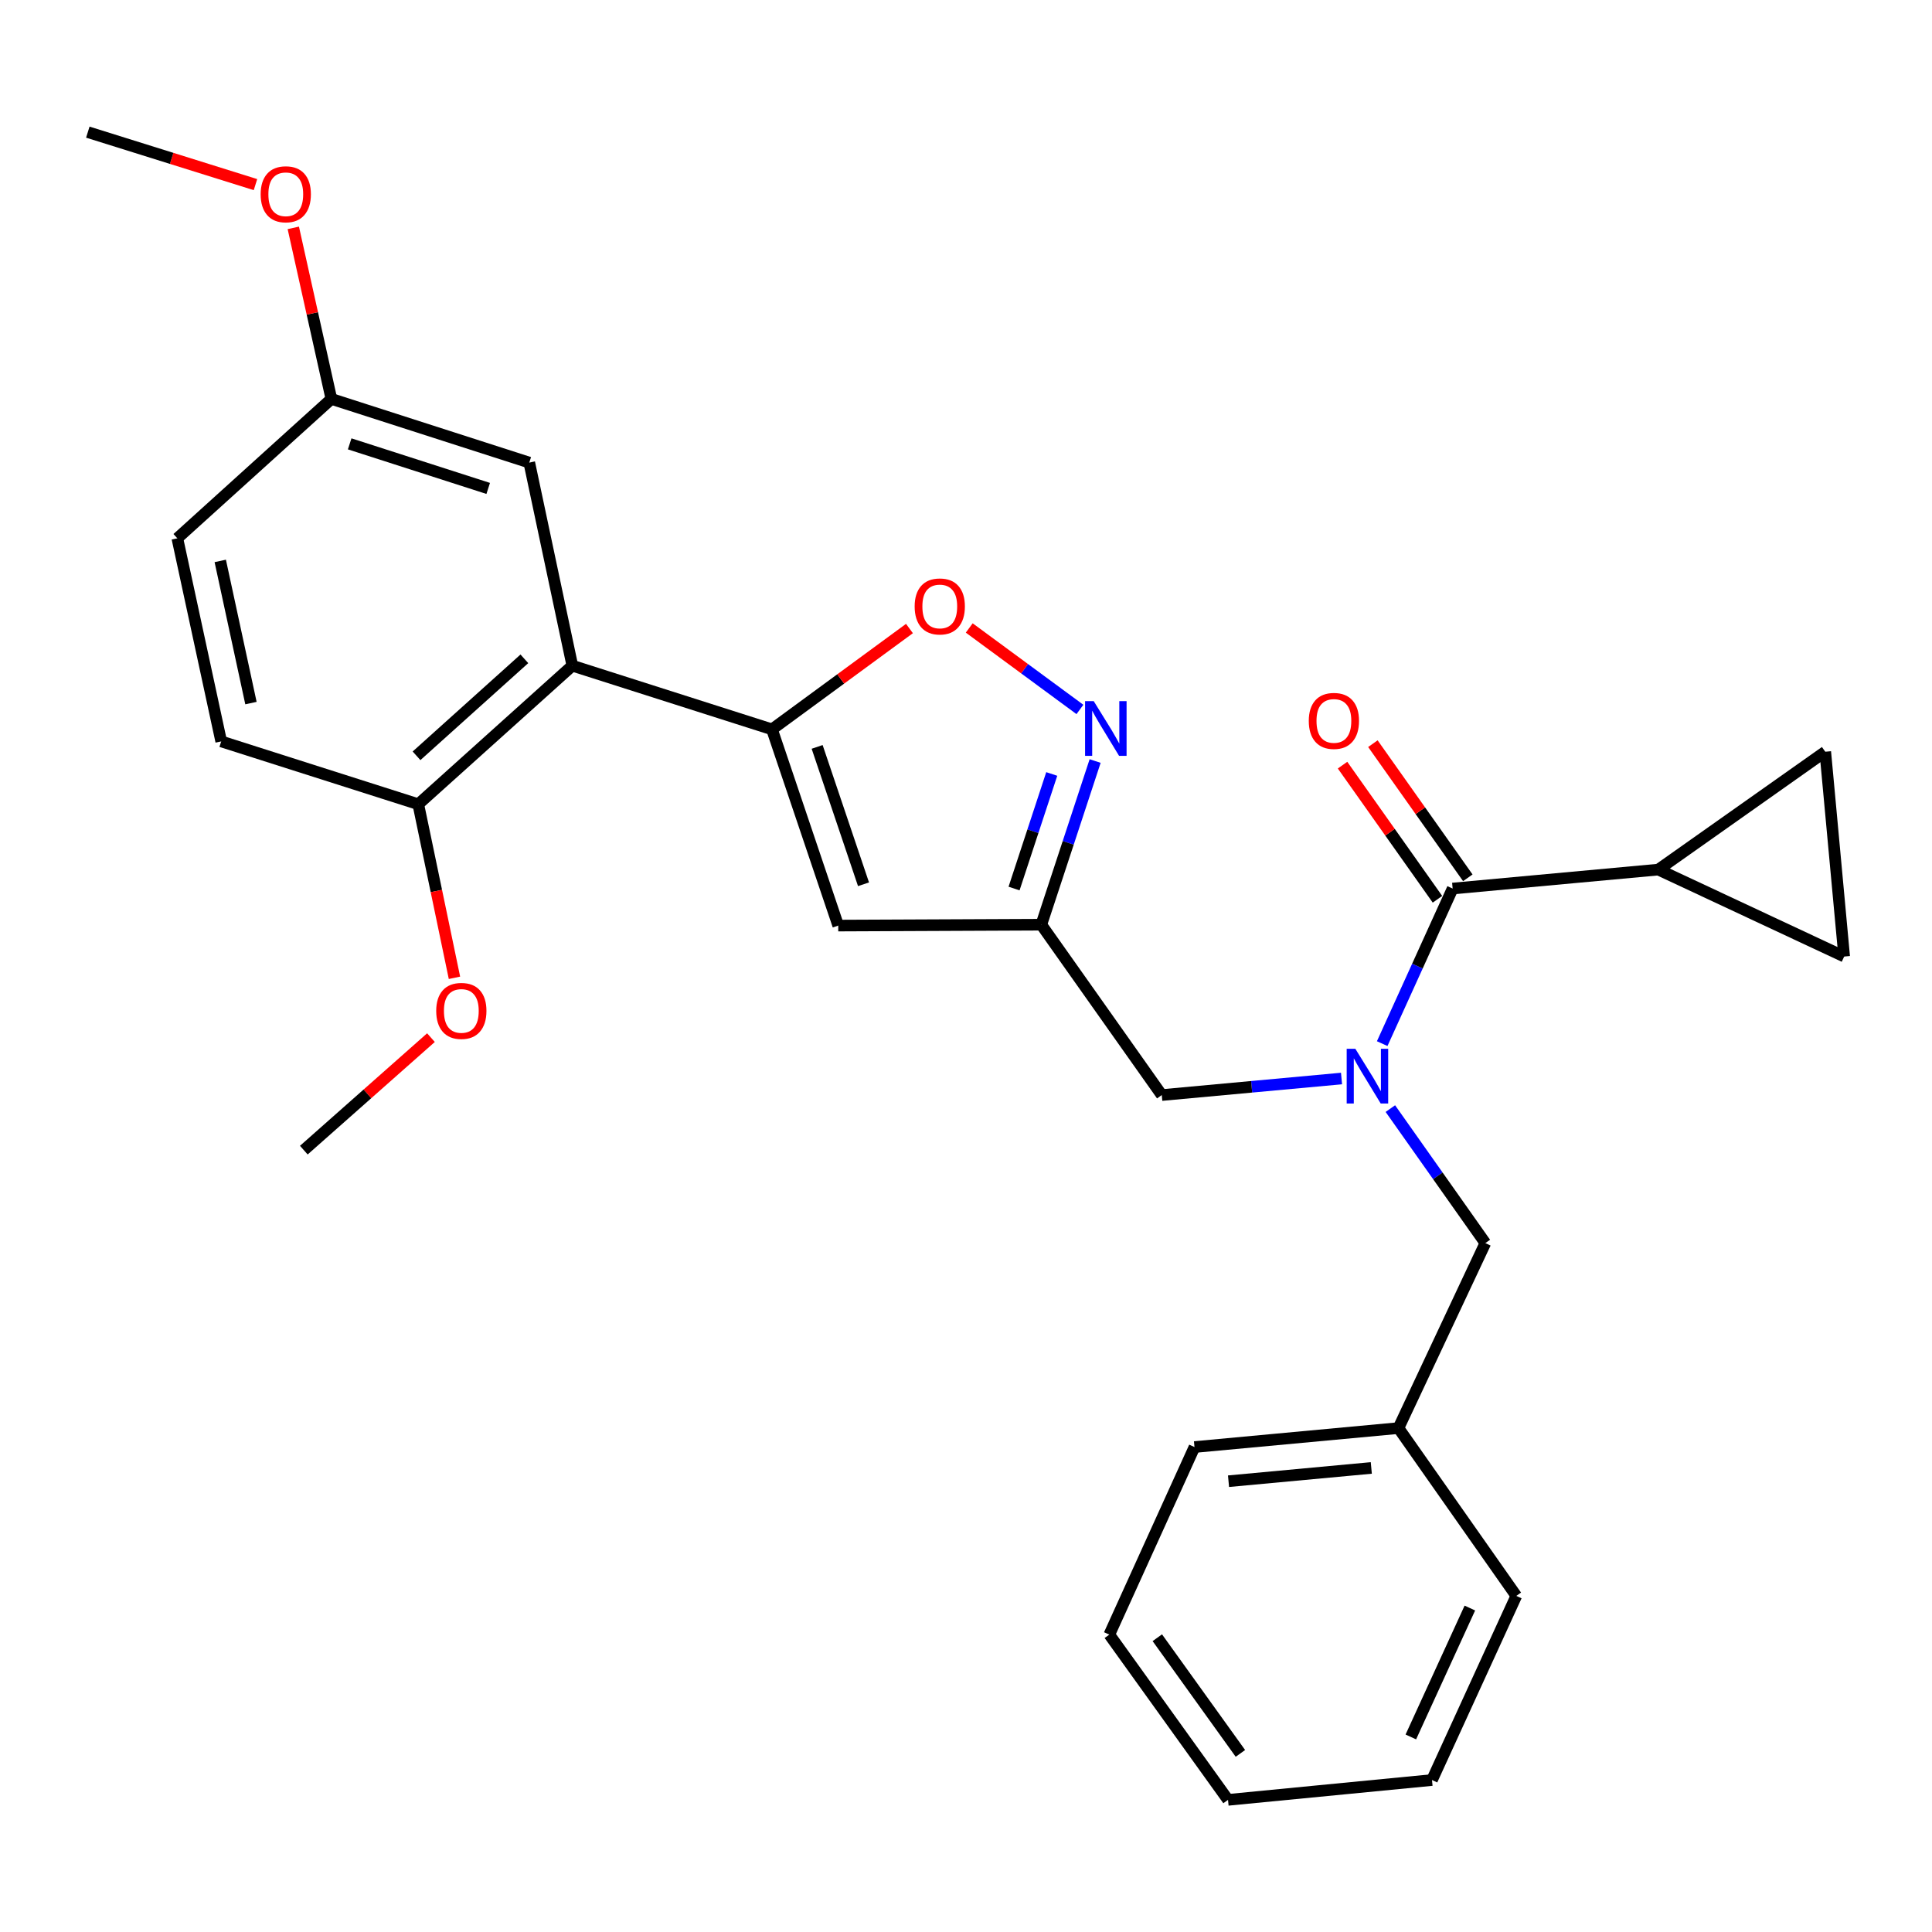 <?xml version='1.0' encoding='iso-8859-1'?>
<svg version='1.1' baseProfile='full'
              xmlns='http://www.w3.org/2000/svg'
                      xmlns:rdkit='http://www.rdkit.org/xml'
                      xmlns:xlink='http://www.w3.org/1999/xlink'
                  xml:space='preserve'
width='1000px' height='1000px' viewBox='0 0 1000 1000'>
<!-- END OF HEADER -->
<rect style='opacity:1.0;fill:#FFFFFF;stroke:none' width='1000' height='1000' x='0' y='0'> </rect>
<path class='bond-2' d='M 399.578,377.516 L 296.238,344.551' style='fill:none;fill-rule:evenodd;stroke:#000000;stroke-width:6px;stroke-linecap:butt;stroke-linejoin:miter;stroke-opacity:1' />
<path class='bond-3' d='M 399.578,377.516 L 433.868,479.082' style='fill:none;fill-rule:evenodd;stroke:#000000;stroke-width:6px;stroke-linecap:butt;stroke-linejoin:miter;stroke-opacity:1' />
<path class='bond-3' d='M 422.95,386.596 L 446.953,457.693' style='fill:none;fill-rule:evenodd;stroke:#000000;stroke-width:6px;stroke-linecap:butt;stroke-linejoin:miter;stroke-opacity:1' />
<path class='bond-6' d='M 399.578,377.516 L 435.155,351.419' style='fill:none;fill-rule:evenodd;stroke:#000000;stroke-width:6px;stroke-linecap:butt;stroke-linejoin:miter;stroke-opacity:1' />
<path class='bond-6' d='M 435.155,351.419 L 470.732,325.321' style='fill:none;fill-rule:evenodd;stroke:#FF0000;stroke-width:6px;stroke-linecap:butt;stroke-linejoin:miter;stroke-opacity:1' />
<path class='bond-0' d='M 694.369,558.239 L 647.85,562.522' style='fill:none;fill-rule:evenodd;stroke:#0000FF;stroke-width:6px;stroke-linecap:butt;stroke-linejoin:miter;stroke-opacity:1' />
<path class='bond-0' d='M 647.85,562.522 L 601.331,566.806' style='fill:none;fill-rule:evenodd;stroke:#000000;stroke-width:6px;stroke-linecap:butt;stroke-linejoin:miter;stroke-opacity:1' />
<path class='bond-1' d='M 715.424,540.178 L 733.654,500.042' style='fill:none;fill-rule:evenodd;stroke:#0000FF;stroke-width:6px;stroke-linecap:butt;stroke-linejoin:miter;stroke-opacity:1' />
<path class='bond-1' d='M 733.654,500.042 L 751.884,459.906' style='fill:none;fill-rule:evenodd;stroke:#000000;stroke-width:6px;stroke-linecap:butt;stroke-linejoin:miter;stroke-opacity:1' />
<path class='bond-12' d='M 719.65,573.809 L 744.233,608.616' style='fill:none;fill-rule:evenodd;stroke:#0000FF;stroke-width:6px;stroke-linecap:butt;stroke-linejoin:miter;stroke-opacity:1' />
<path class='bond-12' d='M 744.233,608.616 L 768.815,643.424' style='fill:none;fill-rule:evenodd;stroke:#000000;stroke-width:6px;stroke-linecap:butt;stroke-linejoin:miter;stroke-opacity:1' />
<path class='bond-7' d='M 751.884,459.906 L 858.345,450.104' style='fill:none;fill-rule:evenodd;stroke:#000000;stroke-width:6px;stroke-linecap:butt;stroke-linejoin:miter;stroke-opacity:1' />
<path class='bond-14' d='M 759.736,454.349 L 735.17,419.635' style='fill:none;fill-rule:evenodd;stroke:#000000;stroke-width:6px;stroke-linecap:butt;stroke-linejoin:miter;stroke-opacity:1' />
<path class='bond-14' d='M 735.17,419.635 L 710.603,384.921' style='fill:none;fill-rule:evenodd;stroke:#FF0000;stroke-width:6px;stroke-linecap:butt;stroke-linejoin:miter;stroke-opacity:1' />
<path class='bond-14' d='M 744.031,465.463 L 719.465,430.749' style='fill:none;fill-rule:evenodd;stroke:#000000;stroke-width:6px;stroke-linecap:butt;stroke-linejoin:miter;stroke-opacity:1' />
<path class='bond-14' d='M 719.465,430.749 L 694.898,396.036' style='fill:none;fill-rule:evenodd;stroke:#FF0000;stroke-width:6px;stroke-linecap:butt;stroke-linejoin:miter;stroke-opacity:1' />
<path class='bond-11' d='M 296.238,344.551 L 216.498,416.263' style='fill:none;fill-rule:evenodd;stroke:#000000;stroke-width:6px;stroke-linecap:butt;stroke-linejoin:miter;stroke-opacity:1' />
<path class='bond-11' d='M 271.411,341.002 L 215.594,391.201' style='fill:none;fill-rule:evenodd;stroke:#000000;stroke-width:6px;stroke-linecap:butt;stroke-linejoin:miter;stroke-opacity:1' />
<path class='bond-13' d='M 296.238,344.551 L 273.951,239.437' style='fill:none;fill-rule:evenodd;stroke:#000000;stroke-width:6px;stroke-linecap:butt;stroke-linejoin:miter;stroke-opacity:1' />
<path class='bond-5' d='M 433.868,479.082 L 538.972,478.622' style='fill:none;fill-rule:evenodd;stroke:#000000;stroke-width:6px;stroke-linecap:butt;stroke-linejoin:miter;stroke-opacity:1' />
<path class='bond-4' d='M 558.966,367.208 L 530.322,346.122' style='fill:none;fill-rule:evenodd;stroke:#0000FF;stroke-width:6px;stroke-linecap:butt;stroke-linejoin:miter;stroke-opacity:1' />
<path class='bond-4' d='M 530.322,346.122 L 501.677,325.037' style='fill:none;fill-rule:evenodd;stroke:#FF0000;stroke-width:6px;stroke-linecap:butt;stroke-linejoin:miter;stroke-opacity:1' />
<path class='bond-28' d='M 566.838,393.91 L 552.905,436.266' style='fill:none;fill-rule:evenodd;stroke:#0000FF;stroke-width:6px;stroke-linecap:butt;stroke-linejoin:miter;stroke-opacity:1' />
<path class='bond-28' d='M 552.905,436.266 L 538.972,478.622' style='fill:none;fill-rule:evenodd;stroke:#000000;stroke-width:6px;stroke-linecap:butt;stroke-linejoin:miter;stroke-opacity:1' />
<path class='bond-28' d='M 544.381,400.605 L 534.628,430.254' style='fill:none;fill-rule:evenodd;stroke:#0000FF;stroke-width:6px;stroke-linecap:butt;stroke-linejoin:miter;stroke-opacity:1' />
<path class='bond-28' d='M 534.628,430.254 L 524.875,459.903' style='fill:none;fill-rule:evenodd;stroke:#000000;stroke-width:6px;stroke-linecap:butt;stroke-linejoin:miter;stroke-opacity:1' />
<path class='bond-10' d='M 538.972,478.622 L 601.331,566.806' style='fill:none;fill-rule:evenodd;stroke:#000000;stroke-width:6px;stroke-linecap:butt;stroke-linejoin:miter;stroke-opacity:1' />
<path class='bond-8' d='M 858.345,450.104 L 954.545,495.104' style='fill:none;fill-rule:evenodd;stroke:#000000;stroke-width:6px;stroke-linecap:butt;stroke-linejoin:miter;stroke-opacity:1' />
<path class='bond-9' d='M 858.345,450.104 L 944.754,389.092' style='fill:none;fill-rule:evenodd;stroke:#000000;stroke-width:6px;stroke-linecap:butt;stroke-linejoin:miter;stroke-opacity:1' />
<path class='bond-30' d='M 954.545,495.104 L 944.754,389.092' style='fill:none;fill-rule:evenodd;stroke:#000000;stroke-width:6px;stroke-linecap:butt;stroke-linejoin:miter;stroke-opacity:1' />
<path class='bond-15' d='M 216.498,416.263 L 114.494,383.748' style='fill:none;fill-rule:evenodd;stroke:#000000;stroke-width:6px;stroke-linecap:butt;stroke-linejoin:miter;stroke-opacity:1' />
<path class='bond-19' d='M 216.498,416.263 L 225.864,461.188' style='fill:none;fill-rule:evenodd;stroke:#000000;stroke-width:6px;stroke-linecap:butt;stroke-linejoin:miter;stroke-opacity:1' />
<path class='bond-19' d='M 225.864,461.188 L 235.23,506.113' style='fill:none;fill-rule:evenodd;stroke:#FF0000;stroke-width:6px;stroke-linecap:butt;stroke-linejoin:miter;stroke-opacity:1' />
<path class='bond-17' d='M 768.815,643.424 L 723.836,739.175' style='fill:none;fill-rule:evenodd;stroke:#000000;stroke-width:6px;stroke-linecap:butt;stroke-linejoin:miter;stroke-opacity:1' />
<path class='bond-16' d='M 273.951,239.437 L 171.519,206.483' style='fill:none;fill-rule:evenodd;stroke:#000000;stroke-width:6px;stroke-linecap:butt;stroke-linejoin:miter;stroke-opacity:1' />
<path class='bond-16' d='M 252.694,252.809 L 180.992,229.741' style='fill:none;fill-rule:evenodd;stroke:#000000;stroke-width:6px;stroke-linecap:butt;stroke-linejoin:miter;stroke-opacity:1' />
<path class='bond-29' d='M 114.494,383.748 L 91.791,278.622' style='fill:none;fill-rule:evenodd;stroke:#000000;stroke-width:6px;stroke-linecap:butt;stroke-linejoin:miter;stroke-opacity:1' />
<path class='bond-29' d='M 129.895,363.917 L 114.003,290.329' style='fill:none;fill-rule:evenodd;stroke:#000000;stroke-width:6px;stroke-linecap:butt;stroke-linejoin:miter;stroke-opacity:1' />
<path class='bond-18' d='M 171.519,206.483 L 91.791,278.622' style='fill:none;fill-rule:evenodd;stroke:#000000;stroke-width:6px;stroke-linecap:butt;stroke-linejoin:miter;stroke-opacity:1' />
<path class='bond-20' d='M 171.519,206.483 L 161.664,162.214' style='fill:none;fill-rule:evenodd;stroke:#000000;stroke-width:6px;stroke-linecap:butt;stroke-linejoin:miter;stroke-opacity:1' />
<path class='bond-20' d='M 161.664,162.214 L 151.809,117.946' style='fill:none;fill-rule:evenodd;stroke:#FF0000;stroke-width:6px;stroke-linecap:butt;stroke-linejoin:miter;stroke-opacity:1' />
<path class='bond-21' d='M 723.836,739.175 L 618.262,748.987' style='fill:none;fill-rule:evenodd;stroke:#000000;stroke-width:6px;stroke-linecap:butt;stroke-linejoin:miter;stroke-opacity:1' />
<path class='bond-21' d='M 709.781,759.804 L 635.879,766.673' style='fill:none;fill-rule:evenodd;stroke:#000000;stroke-width:6px;stroke-linecap:butt;stroke-linejoin:miter;stroke-opacity:1' />
<path class='bond-22' d='M 723.836,739.175 L 784.838,826.033' style='fill:none;fill-rule:evenodd;stroke:#000000;stroke-width:6px;stroke-linecap:butt;stroke-linejoin:miter;stroke-opacity:1' />
<path class='bond-23' d='M 223.063,537.077 L 190.162,566.195' style='fill:none;fill-rule:evenodd;stroke:#FF0000;stroke-width:6px;stroke-linecap:butt;stroke-linejoin:miter;stroke-opacity:1' />
<path class='bond-23' d='M 190.162,566.195 L 157.26,595.313' style='fill:none;fill-rule:evenodd;stroke:#000000;stroke-width:6px;stroke-linecap:butt;stroke-linejoin:miter;stroke-opacity:1' />
<path class='bond-24' d='M 132.234,95.56 L 88.844,81.977' style='fill:none;fill-rule:evenodd;stroke:#FF0000;stroke-width:6px;stroke-linecap:butt;stroke-linejoin:miter;stroke-opacity:1' />
<path class='bond-24' d='M 88.844,81.977 L 45.455,68.393' style='fill:none;fill-rule:evenodd;stroke:#000000;stroke-width:6px;stroke-linecap:butt;stroke-linejoin:miter;stroke-opacity:1' />
<path class='bond-25' d='M 618.262,748.987 L 574.181,846.075' style='fill:none;fill-rule:evenodd;stroke:#000000;stroke-width:6px;stroke-linecap:butt;stroke-linejoin:miter;stroke-opacity:1' />
<path class='bond-26' d='M 784.838,826.033 L 741.195,921.346' style='fill:none;fill-rule:evenodd;stroke:#000000;stroke-width:6px;stroke-linecap:butt;stroke-linejoin:miter;stroke-opacity:1' />
<path class='bond-26' d='M 760.798,832.32 L 730.248,899.039' style='fill:none;fill-rule:evenodd;stroke:#000000;stroke-width:6px;stroke-linecap:butt;stroke-linejoin:miter;stroke-opacity:1' />
<path class='bond-31' d='M 574.181,846.075 L 635.621,931.607' style='fill:none;fill-rule:evenodd;stroke:#000000;stroke-width:6px;stroke-linecap:butt;stroke-linejoin:miter;stroke-opacity:1' />
<path class='bond-31' d='M 599.023,847.68 L 642.031,907.552' style='fill:none;fill-rule:evenodd;stroke:#000000;stroke-width:6px;stroke-linecap:butt;stroke-linejoin:miter;stroke-opacity:1' />
<path class='bond-27' d='M 741.195,921.346 L 635.621,931.607' style='fill:none;fill-rule:evenodd;stroke:#000000;stroke-width:6px;stroke-linecap:butt;stroke-linejoin:miter;stroke-opacity:1' />
<path  class='atom-1' d='M 701.522 542.844
L 710.802 557.844
Q 711.722 559.324, 713.202 562.004
Q 714.682 564.684, 714.762 564.844
L 714.762 542.844
L 718.522 542.844
L 718.522 571.164
L 714.642 571.164
L 704.682 554.764
Q 703.522 552.844, 702.282 550.644
Q 701.082 548.444, 700.722 547.764
L 700.722 571.164
L 697.042 571.164
L 697.042 542.844
L 701.522 542.844
' fill='#0000FF'/>
<path  class='atom-5' d='M 566.115 362.918
L 575.395 377.918
Q 576.315 379.398, 577.795 382.078
Q 579.275 384.758, 579.355 384.918
L 579.355 362.918
L 583.115 362.918
L 583.115 391.238
L 579.235 391.238
L 569.275 374.838
Q 568.115 372.918, 566.875 370.718
Q 565.675 368.518, 565.315 367.838
L 565.315 391.238
L 561.635 391.238
L 561.635 362.918
L 566.115 362.918
' fill='#0000FF'/>
<path  class='atom-7' d='M 473.425 313.89
Q 473.425 307.09, 476.785 303.29
Q 480.145 299.49, 486.425 299.49
Q 492.705 299.49, 496.065 303.29
Q 499.425 307.09, 499.425 313.89
Q 499.425 320.77, 496.025 324.69
Q 492.625 328.57, 486.425 328.57
Q 480.185 328.57, 476.785 324.69
Q 473.425 320.81, 473.425 313.89
M 486.425 325.37
Q 490.745 325.37, 493.065 322.49
Q 495.425 319.57, 495.425 313.89
Q 495.425 308.33, 493.065 305.53
Q 490.745 302.69, 486.425 302.69
Q 482.105 302.69, 479.745 305.49
Q 477.425 308.29, 477.425 313.89
Q 477.425 319.61, 479.745 322.49
Q 482.105 325.37, 486.425 325.37
' fill='#FF0000'/>
<path  class='atom-15' d='M 677.423 373.139
Q 677.423 366.339, 680.783 362.539
Q 684.143 358.739, 690.423 358.739
Q 696.703 358.739, 700.063 362.539
Q 703.423 366.339, 703.423 373.139
Q 703.423 380.019, 700.023 383.939
Q 696.623 387.819, 690.423 387.819
Q 684.183 387.819, 680.783 383.939
Q 677.423 380.059, 677.423 373.139
M 690.423 384.619
Q 694.743 384.619, 697.063 381.739
Q 699.423 378.819, 699.423 373.139
Q 699.423 367.579, 697.063 364.779
Q 694.743 361.939, 690.423 361.939
Q 686.103 361.939, 683.743 364.739
Q 681.423 367.539, 681.423 373.139
Q 681.423 378.859, 683.743 381.739
Q 686.103 384.619, 690.423 384.619
' fill='#FF0000'/>
<path  class='atom-20' d='M 225.785 523.243
Q 225.785 516.443, 229.145 512.643
Q 232.505 508.843, 238.785 508.843
Q 245.065 508.843, 248.425 512.643
Q 251.785 516.443, 251.785 523.243
Q 251.785 530.123, 248.385 534.043
Q 244.985 537.923, 238.785 537.923
Q 232.545 537.923, 229.145 534.043
Q 225.785 530.163, 225.785 523.243
M 238.785 534.723
Q 243.105 534.723, 245.425 531.843
Q 247.785 528.923, 247.785 523.243
Q 247.785 517.683, 245.425 514.883
Q 243.105 512.043, 238.785 512.043
Q 234.465 512.043, 232.105 514.843
Q 229.785 517.643, 229.785 523.243
Q 229.785 528.963, 232.105 531.843
Q 234.465 534.723, 238.785 534.723
' fill='#FF0000'/>
<path  class='atom-21' d='M 134.918 100.55
Q 134.918 93.75, 138.278 89.95
Q 141.638 86.15, 147.918 86.15
Q 154.198 86.15, 157.558 89.95
Q 160.918 93.75, 160.918 100.55
Q 160.918 107.43, 157.518 111.35
Q 154.118 115.23, 147.918 115.23
Q 141.678 115.23, 138.278 111.35
Q 134.918 107.47, 134.918 100.55
M 147.918 112.03
Q 152.238 112.03, 154.558 109.15
Q 156.918 106.23, 156.918 100.55
Q 156.918 94.99, 154.558 92.19
Q 152.238 89.35, 147.918 89.35
Q 143.598 89.35, 141.238 92.15
Q 138.918 94.95, 138.918 100.55
Q 138.918 106.27, 141.238 109.15
Q 143.598 112.03, 147.918 112.03
' fill='#FF0000'/>
</svg>
